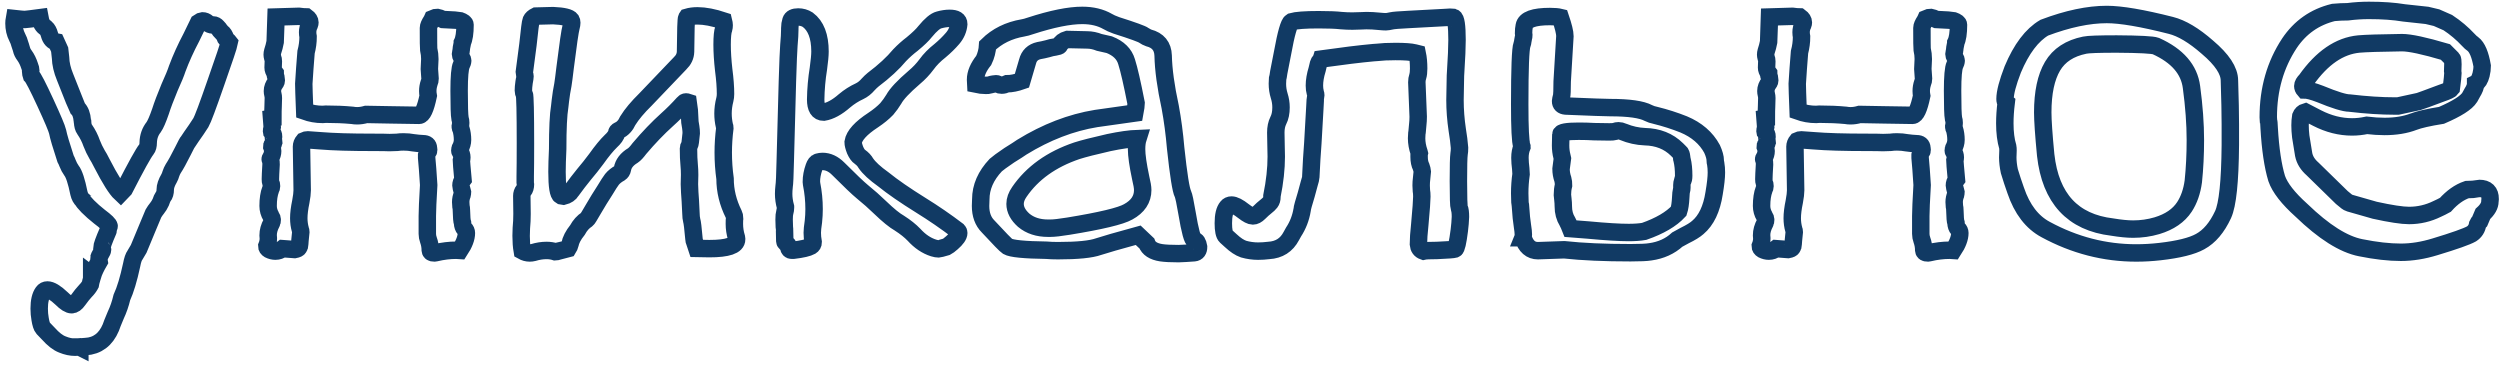 <?xml version="1.0" encoding="UTF-8"?> <svg xmlns="http://www.w3.org/2000/svg" width="430" height="63" viewBox="0 0 430 63" fill="none"> <mask id="path-1-outside-1_807_7" maskUnits="userSpaceOnUse" x="0.406" y="-0.211" width="430" height="63" fill="black"> <rect fill="white" x="0.406" y="-0.211" width="430" height="63"></rect> <path d="M13.734 59.719L13.656 59.68C13.422 59.706 13.175 59.719 12.914 59.719C12.211 59.719 11.482 59.562 10.727 59.25C9.971 58.964 9.164 58.339 8.305 57.375L7.406 56.438C7.198 56.203 7.029 55.682 6.898 54.875C6.794 54.302 6.742 53.703 6.742 53.078C6.742 51.802 6.964 50.865 7.406 50.266C7.589 50.005 7.836 49.875 8.148 49.875C8.747 49.875 9.555 50.357 10.57 51.32C11.3 52.05 11.885 52.414 12.328 52.414C12.693 52.414 13.057 52.154 13.422 51.633C13.891 50.982 14.307 50.461 14.672 50.07C15.037 49.706 15.323 49.328 15.531 48.938C15.583 48.625 15.662 48.3 15.766 47.961V47.297L15.922 47.414C16.13 46.737 16.508 45.93 17.055 44.992L17.016 44.758L17.055 44.367L17.016 44.328C17.016 44.25 17.12 44.029 17.328 43.664C17.537 43.325 17.641 43.091 17.641 42.961C17.641 42.909 17.628 42.87 17.602 42.844C17.576 42.818 17.549 42.753 17.523 42.648C17.523 42.31 17.875 41.333 18.578 39.719C18.682 39.458 18.734 39.302 18.734 39.25C18.734 39.198 18.721 39.172 18.695 39.172V39.016C18.747 38.99 18.773 38.95 18.773 38.898C18.773 38.638 18.213 38.091 17.094 37.258C16.365 36.685 15.7 36.099 15.102 35.5C14.529 34.901 14.242 34.55 14.242 34.445C13.93 34.185 13.708 33.781 13.578 33.234C13.162 31.177 12.732 29.875 12.289 29.328C12.029 28.963 11.807 28.547 11.625 28.078C11.521 27.792 11.404 27.531 11.273 27.297C10.518 25.005 10.062 23.456 9.906 22.648C9.776 22.076 9.073 20.409 7.797 17.648C6.521 14.888 5.727 13.352 5.414 13.039C5.31 12.7 5.258 12.492 5.258 12.414C5.284 12.336 5.297 12.245 5.297 12.141C5.297 11.932 5.232 11.672 5.102 11.359C4.867 10.63 4.568 10.018 4.203 9.523C3.943 9.185 3.773 8.833 3.695 8.469C3.669 8.339 3.63 8.208 3.578 8.078C3.526 7.922 3.474 7.766 3.422 7.609C3.318 7.193 3.161 6.789 2.953 6.398C2.589 5.695 2.406 4.901 2.406 4.016C2.406 3.755 2.432 3.482 2.484 3.195C3.422 3.299 4.021 3.352 4.281 3.352C4.646 3.326 5.505 3.221 6.859 3.039C7.016 3.924 7.354 4.51 7.875 4.797C8.161 5.057 8.37 5.435 8.5 5.93C8.708 6.685 9.099 7.115 9.672 7.219C9.984 7.87 10.18 8.299 10.258 8.508L10.414 9.914C10.44 10.956 10.7 12.075 11.195 13.273C12.55 16.711 13.266 18.495 13.344 18.625C13.812 19.068 14.086 19.784 14.164 20.773C14.164 20.878 14.177 20.943 14.203 20.969C14.229 21.542 14.346 21.971 14.555 22.258C15.075 23.013 15.479 23.807 15.766 24.641C16.026 25.318 16.338 25.969 16.703 26.594C16.912 26.906 17.185 27.401 17.523 28.078C18.93 30.812 20.01 32.531 20.766 33.234C21.052 32.948 21.247 32.74 21.352 32.609C23.409 28.599 24.685 26.294 25.18 25.695C25.388 25.435 25.492 25.044 25.492 24.523C25.518 23.508 25.831 22.622 26.43 21.867C26.742 21.424 27.133 20.526 27.602 19.172C27.94 18.104 28.461 16.724 29.164 15.031C29.815 13.599 30.258 12.518 30.492 11.789C31.143 10.044 31.951 8.26 32.914 6.438L34.164 3.859C34.372 3.703 34.594 3.612 34.828 3.586C35.141 3.586 35.427 3.703 35.688 3.938C35.974 4.172 36.273 4.289 36.586 4.289H36.703C36.938 4.289 37.159 4.406 37.367 4.641C37.575 4.849 37.745 5.057 37.875 5.266C38.031 5.448 38.135 5.565 38.188 5.617C38.396 5.721 38.604 6.047 38.812 6.594C38.917 6.75 39.021 6.88 39.125 6.984C39.255 7.089 39.359 7.193 39.438 7.297C39.333 7.844 38.565 10.148 37.133 14.211C35.727 18.273 34.867 20.565 34.555 21.086C34.06 21.867 33.513 22.674 32.914 23.508L32.367 24.328C32.289 24.354 31.99 24.901 31.469 25.969C30.766 27.375 30.206 28.391 29.789 29.016C29.633 29.276 29.503 29.562 29.398 29.875C29.32 30.162 29.216 30.422 29.086 30.656C28.643 31.412 28.422 32.062 28.422 32.609C28.422 33.13 28.305 33.534 28.07 33.82C27.94 34.003 27.797 34.328 27.641 34.797C27.458 35.188 27.25 35.526 27.016 35.812C26.781 36.099 26.573 36.398 26.391 36.711L25.297 39.328C25.01 40.057 24.724 40.747 24.438 41.398C24.177 42.023 23.982 42.492 23.852 42.805L23.227 43.859C22.992 44.172 22.797 44.745 22.641 45.578C22.12 48 21.56 49.862 20.961 51.164C20.701 52.258 20.349 53.273 19.906 54.211L19.359 55.539C18.63 57.831 17.328 59.159 15.453 59.523C15.115 59.575 14.555 59.628 13.773 59.68H13.734V59.719ZM74.672 43.508C74.255 43.508 74.034 43.365 74.008 43.078C74.008 42.453 73.904 41.854 73.695 41.281C73.565 40.917 73.5 40.565 73.5 40.227V37.141C73.5 36.255 73.578 34.484 73.734 31.828C73.604 29.745 73.487 28.182 73.383 27.141V26.594C73.409 26.463 73.474 26.333 73.578 26.203C73.682 26.073 73.734 25.956 73.734 25.852L73.695 25.461C73.669 24.966 73.37 24.719 72.797 24.719C72.224 24.693 71.664 24.641 71.117 24.562C70.57 24.458 69.997 24.406 69.398 24.406C69.008 24.406 68.63 24.432 68.266 24.484C67.901 24.51 67.484 24.523 67.016 24.523C66.521 24.497 65.583 24.484 64.203 24.484C60.297 24.484 57.263 24.393 55.102 24.211C53.878 24.107 53.161 24.055 52.953 24.055C52.693 24.055 52.458 24.107 52.25 24.211C51.99 24.523 51.859 24.862 51.859 25.227L51.977 32.727C51.977 33.195 51.898 33.846 51.742 34.68C51.508 35.8 51.391 36.75 51.391 37.531C51.391 38.208 51.482 38.872 51.664 39.523C51.716 39.628 51.742 39.745 51.742 39.875C51.612 41.099 51.547 41.828 51.547 42.062C51.547 42.271 51.495 42.44 51.391 42.57C51.339 42.727 51.104 42.844 50.688 42.922L48.617 42.766C48.253 43.052 47.836 43.195 47.367 43.195C47.003 43.195 46.638 43.104 46.273 42.922C46.013 42.766 45.883 42.57 45.883 42.336C46.065 41.893 46.156 41.45 46.156 41.008L46.117 40.461C46.117 39.784 46.312 39.081 46.703 38.352C46.781 38.221 46.82 38.039 46.82 37.805C46.82 37.596 46.755 37.401 46.625 37.219C46.286 36.646 46.117 36.047 46.117 35.422C46.117 34.276 46.26 33.325 46.547 32.57C46.651 32.388 46.703 32.206 46.703 32.023C46.703 31.789 46.664 31.607 46.586 31.477C46.534 31.32 46.508 31.099 46.508 30.812C46.508 30.422 46.547 29.576 46.625 28.273C46.625 27.935 46.599 27.688 46.547 27.531C46.495 27.479 46.469 27.427 46.469 27.375C46.469 27.297 46.495 27.232 46.547 27.18C46.781 26.789 46.898 26.385 46.898 25.969C46.898 25.734 46.846 25.487 46.742 25.227C46.742 25.044 46.768 24.94 46.82 24.914C46.977 24.784 47.068 24.654 47.094 24.523C47.094 24.367 47.081 24.237 47.055 24.133C47.029 24.029 47.016 23.898 47.016 23.742L47.055 23.469C47.055 23.182 46.95 22.922 46.742 22.688L46.703 22.453C46.703 22.375 46.716 22.297 46.742 22.219C46.768 22.115 46.794 21.997 46.82 21.867L46.703 20.344L46.938 20.305C46.938 19.393 46.95 18.716 46.977 18.273C47.003 17.805 47.016 17.336 47.016 16.867C47.016 16.659 46.99 16.451 46.938 16.242C46.885 16.034 46.859 15.838 46.859 15.656C46.859 15.162 47.042 14.68 47.406 14.211C47.484 14.107 47.523 13.977 47.523 13.82C47.523 13.638 47.51 13.495 47.484 13.391C47.38 13.104 47.328 12.831 47.328 12.57C47.094 12.258 46.977 11.945 46.977 11.633L47.016 10.539C47.016 10.305 46.977 10.096 46.898 9.914C46.846 9.706 46.82 9.536 46.82 9.406C46.82 9.224 46.846 9.042 46.898 8.859C47.081 8.312 47.224 7.766 47.328 7.219C47.406 5.448 47.458 4.016 47.484 2.922L51.43 2.805C51.664 2.831 51.885 2.857 52.094 2.883C52.328 2.909 52.536 2.922 52.719 2.922C53.109 3.208 53.305 3.521 53.305 3.859C53.305 3.99 53.279 4.12 53.227 4.25C53.018 4.667 52.914 5.096 52.914 5.539C52.914 5.799 52.94 6.06 52.992 6.32C52.992 7.206 52.875 8.091 52.641 8.977C52.484 10.878 52.354 12.688 52.25 14.406C52.25 14.927 52.302 16.503 52.406 19.133C53.422 19.497 54.45 19.68 55.492 19.68L56.039 19.641C57.68 19.641 59.19 19.706 60.57 19.836C60.857 19.888 61.143 19.914 61.43 19.914C61.925 19.914 62.445 19.836 62.992 19.68C63.435 19.68 64.828 19.706 67.172 19.758C69.542 19.81 71.182 19.836 72.094 19.836C72.667 19.836 73.188 18.716 73.656 16.477C73.604 16.19 73.578 15.917 73.578 15.656C73.578 15.188 73.656 14.719 73.812 14.25C73.917 14.016 73.969 13.781 73.969 13.547L73.852 11.867L73.93 10.148C73.93 9.602 73.865 9.042 73.734 8.469C73.708 8.286 73.695 7.062 73.695 4.797C73.695 4.51 73.865 4.107 74.203 3.586C74.307 3.43 74.385 3.286 74.438 3.156C74.646 3.052 74.919 3 75.258 3C75.44 3.026 75.753 3.143 76.195 3.352C77.94 3.43 78.904 3.495 79.086 3.547C79.685 3.755 79.984 3.99 79.984 4.25C79.984 5.682 79.828 6.711 79.516 7.336C79.516 7.466 79.49 7.635 79.438 7.844C79.385 8.052 79.346 8.326 79.32 8.664C79.32 8.768 79.294 8.885 79.242 9.016C79.216 9.12 79.203 9.211 79.203 9.289C79.203 9.471 79.268 9.68 79.398 9.914C79.529 10.122 79.594 10.318 79.594 10.5C79.594 10.604 79.516 10.825 79.359 11.164C79.099 11.711 78.969 13.195 78.969 15.617C78.969 18.247 79.021 19.836 79.125 20.383C79.203 20.617 79.242 20.865 79.242 21.125C79.242 21.333 79.216 21.555 79.164 21.789C79.164 21.945 79.203 22.062 79.281 22.141C79.463 22.766 79.555 23.404 79.555 24.055C79.555 24.549 79.412 25.057 79.125 25.578C79.099 25.656 79.086 25.76 79.086 25.891C79.086 25.969 79.099 26.021 79.125 26.047C79.333 26.385 79.438 26.724 79.438 27.062C79.438 27.245 79.412 27.427 79.359 27.609C79.359 27.818 79.451 28.912 79.633 30.891C79.398 31.203 79.281 31.542 79.281 31.906C79.281 32.036 79.372 32.44 79.555 33.117C79.555 33.247 79.542 33.352 79.516 33.43C79.333 33.872 79.242 34.315 79.242 34.758C79.242 34.992 79.255 35.227 79.281 35.461C79.333 35.669 79.359 35.891 79.359 36.125C79.385 37.349 79.451 38.091 79.555 38.352C79.581 38.794 79.698 39.133 79.906 39.367C80.115 39.575 80.219 39.81 80.219 40.07C80.219 40.93 79.841 41.932 79.086 43.078L78.461 43.039C77.341 43.039 76.169 43.182 74.945 43.469L74.672 43.508ZM91.117 43.508C90.674 43.508 90.245 43.391 89.828 43.156C89.698 42.401 89.633 41.542 89.633 40.578L89.672 39.25C89.75 38.443 89.789 37.622 89.789 36.789L89.75 33.703C89.75 33.339 89.854 33.026 90.062 32.766C90.271 32.505 90.375 32.154 90.375 31.711C90.375 31.633 90.362 31.555 90.336 31.477C90.336 31.372 90.336 31.008 90.336 30.383C90.362 29.159 90.375 27.245 90.375 24.641C90.375 19.276 90.31 16.451 90.18 16.164C90.076 16.034 90.023 15.838 90.023 15.578C90.023 15.188 90.062 14.719 90.141 14.172C90.245 13.625 90.297 13.273 90.297 13.117C90.297 12.987 90.271 12.883 90.219 12.805C90.193 12.7 90.18 12.583 90.18 12.453L90.805 7.688C91.065 5.161 91.247 3.768 91.352 3.508C91.482 3.221 91.755 2.974 92.172 2.766L95.141 2.688C96.912 2.766 97.94 3.013 98.227 3.43C98.305 3.56 98.344 3.716 98.344 3.898C98.344 4.107 98.305 4.354 98.227 4.641C98.044 5.292 97.706 7.596 97.211 11.555C97.029 13.091 96.898 14.094 96.82 14.562C96.638 15.474 96.495 16.372 96.391 17.258C96.365 17.622 96.326 17.974 96.273 18.312C96.039 19.693 95.922 22.128 95.922 25.617C95.844 27.258 95.805 28.573 95.805 29.562C95.805 32.062 96.026 33.43 96.469 33.664L96.938 33.742C97.562 33.586 98.005 33.286 98.266 32.844C99.021 31.802 99.75 30.852 100.453 29.992C101.182 29.133 101.885 28.247 102.562 27.336C103.526 25.982 104.359 24.966 105.062 24.289C105.635 23.768 105.974 23.287 106.078 22.844C106.078 22.688 106.182 22.557 106.391 22.453C107.068 22.167 107.602 21.594 107.992 20.734C108.669 19.641 109.685 18.43 111.039 17.102L116.977 10.891C117.576 10.318 117.888 9.654 117.914 8.898C117.94 5.227 118.005 3.286 118.109 3.078L118.188 2.961C118.708 2.805 119.307 2.727 119.984 2.727C121.234 2.727 122.719 3.013 124.438 3.586C124.516 3.898 124.555 4.146 124.555 4.328C124.555 4.562 124.529 4.771 124.477 4.953C124.294 5.396 124.203 6.307 124.203 7.688C124.203 8.964 124.294 10.409 124.477 12.023C124.685 13.612 124.789 14.992 124.789 16.164C124.789 16.503 124.75 16.828 124.672 17.141C124.464 17.948 124.359 18.742 124.359 19.523C124.359 20.227 124.438 20.93 124.594 21.633C124.646 21.711 124.672 21.841 124.672 22.023C124.49 23.456 124.398 24.862 124.398 26.242C124.398 27.753 124.503 29.25 124.711 30.734C124.711 32.818 125.206 34.849 126.195 36.828C126.299 37.036 126.352 37.271 126.352 37.531C126.326 37.661 126.312 37.987 126.312 38.508C126.312 39.289 126.43 40.07 126.664 40.852L126.703 41.164C126.703 42.232 125.141 42.766 122.016 42.766L119.867 42.727C119.711 42.232 119.581 41.854 119.477 41.594C119.424 41.542 119.385 41.359 119.359 41.047C119.203 39.25 119.073 38.195 118.969 37.883C118.891 37.544 118.852 37.206 118.852 36.867C118.826 36.06 118.786 35.279 118.734 34.523C118.656 33.586 118.604 32.635 118.578 31.672L118.617 30.07C118.617 29.497 118.591 28.938 118.539 28.391C118.461 27.635 118.422 26.685 118.422 25.539C118.422 25.357 118.474 25.188 118.578 25.031C118.682 24.849 118.786 24.146 118.891 22.922C118.891 22.583 118.865 22.245 118.812 21.906C118.682 21.307 118.617 20.695 118.617 20.07C118.617 19.445 118.539 18.625 118.383 17.609C118.227 17.557 118.096 17.531 117.992 17.531C117.836 17.531 117.693 17.609 117.562 17.766C116.651 18.781 115.714 19.719 114.75 20.578C113.161 22.01 111.573 23.664 109.984 25.539C109.542 26.138 109.164 26.542 108.852 26.75C107.81 27.375 107.211 28.156 107.055 29.094C107.003 29.38 106.859 29.602 106.625 29.758C106.052 30.07 105.596 30.435 105.258 30.852C104.997 31.19 104.594 31.815 104.047 32.727C103.37 33.768 102.706 34.849 102.055 35.969C101.43 37.062 101.065 37.648 100.961 37.727C100.31 38.143 99.763 38.755 99.32 39.562C98.591 40.474 98.162 41.307 98.031 42.062C98.005 42.219 97.888 42.466 97.68 42.805C97.523 42.857 96.977 42.987 96.039 43.195C95.805 43.273 95.635 43.312 95.531 43.312C95.062 43.156 94.555 43.078 94.008 43.078C93.279 43.078 92.523 43.195 91.742 43.43C91.534 43.482 91.326 43.508 91.117 43.508ZM136.469 43.039H136.156C135.87 43.039 135.701 42.87 135.648 42.531C135.596 42.193 135.44 41.958 135.18 41.828C135.049 41.698 134.984 41.594 134.984 41.516C134.984 40.734 134.971 40.083 134.945 39.562C134.919 39.484 134.893 38.885 134.867 37.766C134.867 37.193 134.906 36.776 134.984 36.516C135.062 36.229 135.102 35.969 135.102 35.734V35.578C134.893 34.797 134.789 34.055 134.789 33.352C134.789 32.935 134.815 32.505 134.867 32.062C134.945 31.62 135.01 30.188 135.062 27.766C135.349 16.099 135.557 9.445 135.688 7.805C135.792 6.659 135.844 5.747 135.844 5.07V4.836C135.844 4.393 135.909 3.964 136.039 3.547C136.169 3.13 136.586 2.922 137.289 2.922C137.888 2.922 138.435 3.078 138.93 3.391C140.336 4.432 141.039 6.255 141.039 8.859C141.039 9.484 140.948 10.461 140.766 11.789C140.479 13.56 140.323 15.331 140.297 17.102C140.297 18.56 140.753 19.289 141.664 19.289C142.784 19.107 143.982 18.456 145.258 17.336C146.065 16.659 146.924 16.112 147.836 15.695C148.383 15.435 148.878 15.044 149.32 14.523C149.607 14.211 149.893 13.938 150.18 13.703C152.081 12.271 153.604 10.865 154.75 9.484C155.427 8.781 156.143 8.143 156.898 7.57C157.94 6.711 158.682 5.995 159.125 5.422C160.089 4.25 160.883 3.586 161.508 3.43C162.159 3.247 162.771 3.156 163.344 3.156C164.385 3.156 164.906 3.482 164.906 4.133C164.828 5.044 164.477 5.865 163.852 6.594C163.227 7.323 162.51 8.026 161.703 8.703C160.74 9.458 159.958 10.253 159.359 11.086C158.76 11.893 158.057 12.635 157.25 13.312C155.401 14.901 154.229 16.151 153.734 17.062C153.37 17.662 152.966 18.221 152.523 18.742C151.898 19.393 151.117 20.031 150.18 20.656C148.07 22.037 146.924 23.299 146.742 24.445C146.742 24.784 146.859 25.253 147.094 25.852C147.354 26.424 147.628 26.802 147.914 26.984C148.357 27.297 148.695 27.662 148.93 28.078C149.477 28.885 150.479 29.81 151.938 30.852C153.552 32.154 155.701 33.638 158.383 35.305C160.57 36.659 162.693 38.117 164.75 39.68C164.854 39.784 164.906 39.914 164.906 40.07C164.906 40.513 164.516 41.073 163.734 41.75C163.318 42.115 163.005 42.349 162.797 42.453C161.99 42.688 161.547 42.805 161.469 42.805C161.208 42.805 160.909 42.753 160.57 42.648C159.346 42.258 158.227 41.503 157.211 40.383C156.56 39.706 155.727 39.042 154.711 38.391C153.878 37.922 152.771 37.023 151.391 35.695C150.427 34.758 149.398 33.846 148.305 32.961C147.576 32.362 146.195 31.047 144.164 29.016C143.331 28.182 142.432 27.766 141.469 27.766C141.234 27.766 140.974 27.805 140.688 27.883C140.427 27.935 140.206 28.221 140.023 28.742C139.711 29.628 139.555 30.461 139.555 31.242L139.594 31.633C139.88 33.065 140.023 34.51 140.023 35.969C140.023 36.672 139.984 37.388 139.906 38.117C139.776 38.977 139.711 39.615 139.711 40.031C139.711 40.552 139.763 41.099 139.867 41.672C139.867 41.958 139.737 42.18 139.477 42.336C138.982 42.622 137.979 42.857 136.469 43.039ZM180.648 39.25C181.299 39.25 182.341 39.133 183.773 38.898C189.346 37.987 192.771 37.167 194.047 36.438C195.714 35.526 196.547 34.276 196.547 32.688C196.547 32.245 196.43 31.542 196.195 30.578C195.727 28.365 195.492 26.724 195.492 25.656C195.492 24.927 195.57 24.315 195.727 23.82C194.372 23.872 192.706 24.107 190.727 24.523C188.201 25.096 186.365 25.565 185.219 25.93C180.844 27.414 177.549 29.771 175.336 33C174.841 33.703 174.594 34.393 174.594 35.07C174.594 36.06 175.089 36.997 176.078 37.883C177.172 38.794 178.565 39.25 180.258 39.25H180.648ZM202.719 43.625C201.417 43.625 200.414 43.573 199.711 43.469C198.383 43.26 197.562 42.727 197.25 41.867L195.766 40.461C192.25 41.425 189.984 42.075 188.969 42.414C187.667 42.883 185.336 43.117 181.977 43.117C181.195 43.117 180.531 43.091 179.984 43.039C176.182 42.987 173.956 42.766 173.305 42.375C173.018 42.193 171.898 41.047 169.945 38.938C169.086 38.078 168.656 36.906 168.656 35.422L168.695 34.289C168.695 32.18 169.555 30.213 171.273 28.391C171.586 28.104 172.354 27.544 173.578 26.711C174.672 26.034 175.401 25.565 175.766 25.305C179.958 22.727 184.216 21.086 188.539 20.383L195.18 19.445C195.336 18.612 195.414 18.052 195.414 17.766C194.737 14.302 194.19 11.919 193.773 10.617C193.383 9.289 192.393 8.312 190.805 7.688L189.086 7.297C188.357 7.01 187.654 6.867 186.977 6.867L183.578 6.789C182.927 6.971 182.471 7.323 182.211 7.844C182.185 7.922 181.951 8 181.508 8.078C181.091 8.13 180.635 8.234 180.141 8.391C179.646 8.521 179.164 8.625 178.695 8.703C177.654 8.938 177.003 9.562 176.742 10.578L175.766 13.898C174.802 14.237 173.956 14.406 173.227 14.406C172.888 14.562 172.576 14.641 172.289 14.641C172.055 14.641 171.833 14.588 171.625 14.484C171.573 14.432 171.469 14.406 171.312 14.406C171.208 14.406 171.091 14.419 170.961 14.445C170.831 14.471 170.688 14.497 170.531 14.523C170.401 14.55 170.297 14.588 170.219 14.641C170.141 14.667 169.906 14.68 169.516 14.68C168.995 14.68 168.435 14.615 167.836 14.484L167.797 13.703C167.797 12.662 168.266 11.555 169.203 10.383C169.594 9.576 169.815 8.716 169.867 7.805C171.482 6.216 173.513 5.214 175.961 4.797C176.299 4.745 176.729 4.628 177.25 4.445C180.948 3.247 183.917 2.648 186.156 2.648C187.849 2.648 189.307 3 190.531 3.703C190.87 3.911 191.365 4.133 192.016 4.367C194.88 5.279 196.456 5.852 196.742 6.086C197.055 6.294 197.328 6.438 197.562 6.516C199.177 6.932 200.01 7.948 200.062 9.562C200.115 11.984 200.518 14.927 201.273 18.391C201.69 20.656 202.003 23.013 202.211 25.461C202.706 30.07 203.122 32.7 203.461 33.352C203.617 33.69 203.852 34.784 204.164 36.633C204.685 39.758 205.115 41.333 205.453 41.359C205.792 41.359 206.026 41.724 206.156 42.453C206.156 43.078 205.909 43.417 205.414 43.469C204.398 43.547 203.5 43.599 202.719 43.625ZM244.828 43.195C244.307 43.013 244.021 42.622 243.969 42.023C243.969 41.19 244.047 40.057 244.203 38.625C244.438 36.047 244.555 34.445 244.555 33.82C244.555 33.404 244.529 33.052 244.477 32.766C244.451 32.479 244.438 32.193 244.438 31.906C244.438 31.49 244.464 31.086 244.516 30.695C244.568 30.305 244.607 29.914 244.633 29.523C244.607 29.263 244.542 28.99 244.438 28.703C244.203 28.234 244.086 27.662 244.086 26.984V26.516L244.125 26.359L244.086 26.203C243.799 25.37 243.656 24.562 243.656 23.781C243.656 23.495 243.669 23.221 243.695 22.961L243.734 22.727C243.76 22.31 243.799 21.88 243.852 21.438C243.904 20.995 243.93 20.539 243.93 20.07L243.695 14.133C243.695 13.794 243.747 13.469 243.852 13.156C243.956 12.818 244.008 12.362 244.008 11.789C244.008 10.825 243.93 9.966 243.773 9.211L243.305 9.094C242.68 8.938 241.586 8.859 240.023 8.859C238.747 8.859 237.667 8.911 236.781 9.016L236.234 9.055C233.943 9.263 230.948 9.628 227.25 10.148C227.224 10.227 227.159 10.331 227.055 10.461C226.951 10.565 226.859 10.734 226.781 10.969L226.547 11.945C226.234 12.961 226.078 13.885 226.078 14.719C226.078 15.162 226.13 15.578 226.234 15.969C226.286 16.099 226.312 16.242 226.312 16.398C226.312 16.503 226.299 16.607 226.273 16.711C226.247 16.789 226.208 17.388 226.156 18.508C226.052 20.565 225.935 22.609 225.805 24.641C225.674 26.281 225.557 28.234 225.453 30.5C225.453 30.63 225.362 30.995 225.18 31.594C225.023 32.167 224.854 32.792 224.672 33.469C224.49 34.12 224.32 34.693 224.164 35.188C224.034 35.656 223.969 35.956 223.969 36.086C223.734 37.492 223.24 38.768 222.484 39.914L222.094 40.617C221.286 42.154 219.997 42.974 218.227 43.078C217.602 43.156 216.99 43.195 216.391 43.195C215.557 43.195 214.724 43.078 213.891 42.844C213.214 42.609 212.484 42.128 211.703 41.398C211.469 41.19 211.195 40.943 210.883 40.656C210.57 40.37 210.414 39.615 210.414 38.391C210.414 37.062 210.635 36.138 211.078 35.617C211.26 35.383 211.508 35.266 211.82 35.266C212.315 35.266 213.005 35.617 213.891 36.32C214.594 36.867 215.128 37.141 215.492 37.141C215.831 37.141 216.182 36.958 216.547 36.594C216.99 36.151 217.38 35.8 217.719 35.539C218.057 35.279 218.318 35.031 218.5 34.797C218.682 34.562 218.773 34.25 218.773 33.859V33.703C219.268 31.255 219.516 29.003 219.516 26.945L219.477 24.953C219.451 24.458 219.438 23.742 219.438 22.805C219.438 21.997 219.581 21.307 219.867 20.734C220.18 20.135 220.336 19.38 220.336 18.469C220.336 17.792 220.232 17.128 220.023 16.477C219.815 15.8 219.711 15.109 219.711 14.406L219.75 13.547C219.802 13.391 219.867 13.026 219.945 12.453L220.609 9.055C221.208 5.747 221.716 3.977 222.133 3.742C222.914 3.508 224.477 3.391 226.82 3.391C228.513 3.391 229.815 3.443 230.727 3.547C231.352 3.599 231.977 3.625 232.602 3.625L233.969 3.586C234.307 3.56 234.659 3.547 235.023 3.547C235.727 3.547 236.443 3.586 237.172 3.664C237.693 3.716 238.096 3.742 238.383 3.742C238.565 3.742 238.891 3.69 239.359 3.586C239.698 3.508 240.661 3.43 242.25 3.352C243.865 3.273 246.039 3.156 248.773 3L249.398 2.961L250.023 3C250.414 3.13 250.609 4.419 250.609 6.867C250.609 8.091 250.531 9.914 250.375 12.336L250.336 13C250.336 13.677 250.323 14.367 250.297 15.07C250.271 15.747 250.258 16.463 250.258 17.219C250.258 18.885 250.388 20.591 250.648 22.336C250.831 23.43 250.961 24.458 251.039 25.422C251.039 25.838 251.013 26.19 250.961 26.477C250.883 27.023 250.844 28.586 250.844 31.164C250.844 33.925 250.896 35.461 251 35.773C251.13 36.06 251.195 36.568 251.195 37.297C251.169 38.026 251.104 38.807 251 39.641C250.74 41.698 250.492 42.766 250.258 42.844C250.023 42.922 248.995 43 247.172 43.078C245.922 43.078 245.141 43.117 244.828 43.195ZM280.453 43.469C276 43.469 272.198 43.3 269.047 42.961C266.495 43.065 264.984 43.117 264.516 43.117C263.292 43.117 262.445 42.375 261.977 40.891H261.938C261.99 40.76 262.016 40.578 262.016 40.344C262.016 40.005 261.964 39.51 261.859 38.859C261.729 38.104 261.612 36.932 261.508 35.344C261.482 35.266 261.469 35.188 261.469 35.109C261.469 35.005 261.456 34.875 261.43 34.719L261.391 33.234C261.391 32.141 261.469 31.047 261.625 29.953C261.599 29.302 261.547 28.664 261.469 28.039L261.43 27.141C261.43 26.438 261.547 25.799 261.781 25.227C261.781 25.148 261.768 25.083 261.742 25.031C261.508 24.406 261.391 22.037 261.391 17.922C261.391 11.776 261.521 8.365 261.781 7.688C261.859 7.479 261.911 7.245 261.938 6.984C261.964 6.828 261.99 6.685 262.016 6.555C262.068 6.398 262.094 6.229 262.094 6.047L262.055 5.695C262.055 5.227 262.094 4.81 262.172 4.445C262.354 3.378 263.826 2.844 266.586 2.844C267.367 2.844 267.966 2.896 268.383 3C268.904 4.536 269.164 5.604 269.164 6.203L268.695 14.016C268.695 15.474 268.656 16.346 268.578 16.633C268.5 16.893 268.448 17.154 268.422 17.414C268.422 17.909 268.708 18.182 269.281 18.234C273.63 18.417 276.195 18.508 276.977 18.508C280.18 18.508 282.367 18.82 283.539 19.445C283.904 19.628 284.294 19.758 284.711 19.836C286.404 20.253 288.031 20.773 289.594 21.398C291.833 22.336 293.461 23.742 294.477 25.617C294.841 26.424 295.023 27.088 295.023 27.609C295.023 27.792 295.049 27.974 295.102 28.156C295.18 28.599 295.219 29.107 295.219 29.68C295.219 30.513 295.089 31.698 294.828 33.234C294.411 35.943 293.474 37.909 292.016 39.133C291.547 39.55 290.805 40.005 289.789 40.5C289.424 40.682 288.995 40.917 288.5 41.203C287.25 42.349 285.701 43.052 283.852 43.312C283.227 43.417 282.094 43.469 280.453 43.469ZM280.141 39.992C281.182 39.992 282.068 39.927 282.797 39.797C285.479 38.859 287.458 37.7 288.734 36.32C288.917 35.773 289.034 34.992 289.086 33.977C289.112 33.378 289.151 32.987 289.203 32.805C289.255 32.622 289.281 32.453 289.281 32.297V31.828C289.281 31.62 289.32 31.385 289.398 31.125C289.529 30.995 289.594 30.695 289.594 30.227C289.594 29.159 289.503 28.247 289.32 27.492C289.268 27.388 289.242 27.232 289.242 27.023C289.19 26.581 289.099 26.32 288.969 26.242C288.865 26.138 288.682 25.956 288.422 25.695C286.99 24.289 285.154 23.56 282.914 23.508C281.638 23.456 280.401 23.182 279.203 22.688C278.917 22.557 278.643 22.492 278.383 22.492C278.174 22.492 277.966 22.531 277.758 22.609C277.576 22.662 277.263 22.688 276.82 22.688C276.013 22.688 275.154 22.674 274.242 22.648C273.331 22.596 272.432 22.57 271.547 22.57C269.49 22.57 268.461 22.753 268.461 23.117C268.461 23.898 268.448 24.537 268.422 25.031C268.422 25.682 268.5 26.307 268.656 26.906L268.734 27.258L268.5 29.055C268.5 29.654 268.604 30.253 268.812 30.852C268.891 31.138 268.93 31.477 268.93 31.867C268.799 32.388 268.734 32.935 268.734 33.508L268.812 34.25C268.865 34.693 268.891 35.109 268.891 35.5C268.891 36.49 269.125 37.362 269.594 38.117C269.776 38.456 269.958 38.859 270.141 39.328L273.148 39.562C276.221 39.849 278.552 39.992 280.141 39.992ZM331.547 43.508C331.13 43.508 330.909 43.365 330.883 43.078C330.883 42.453 330.779 41.854 330.57 41.281C330.44 40.917 330.375 40.565 330.375 40.227V37.141C330.375 36.255 330.453 34.484 330.609 31.828C330.479 29.745 330.362 28.182 330.258 27.141V26.594C330.284 26.463 330.349 26.333 330.453 26.203C330.557 26.073 330.609 25.956 330.609 25.852L330.57 25.461C330.544 24.966 330.245 24.719 329.672 24.719C329.099 24.693 328.539 24.641 327.992 24.562C327.445 24.458 326.872 24.406 326.273 24.406C325.883 24.406 325.505 24.432 325.141 24.484C324.776 24.51 324.359 24.523 323.891 24.523C323.396 24.497 322.458 24.484 321.078 24.484C317.172 24.484 314.138 24.393 311.977 24.211C310.753 24.107 310.036 24.055 309.828 24.055C309.568 24.055 309.333 24.107 309.125 24.211C308.865 24.523 308.734 24.862 308.734 25.227L308.852 32.727C308.852 33.195 308.773 33.846 308.617 34.68C308.383 35.8 308.266 36.75 308.266 37.531C308.266 38.208 308.357 38.872 308.539 39.523C308.591 39.628 308.617 39.745 308.617 39.875C308.487 41.099 308.422 41.828 308.422 42.062C308.422 42.271 308.37 42.44 308.266 42.57C308.214 42.727 307.979 42.844 307.562 42.922L305.492 42.766C305.128 43.052 304.711 43.195 304.242 43.195C303.878 43.195 303.513 43.104 303.148 42.922C302.888 42.766 302.758 42.57 302.758 42.336C302.94 41.893 303.031 41.45 303.031 41.008L302.992 40.461C302.992 39.784 303.188 39.081 303.578 38.352C303.656 38.221 303.695 38.039 303.695 37.805C303.695 37.596 303.63 37.401 303.5 37.219C303.161 36.646 302.992 36.047 302.992 35.422C302.992 34.276 303.135 33.325 303.422 32.57C303.526 32.388 303.578 32.206 303.578 32.023C303.578 31.789 303.539 31.607 303.461 31.477C303.409 31.32 303.383 31.099 303.383 30.812C303.383 30.422 303.422 29.576 303.5 28.273C303.5 27.935 303.474 27.688 303.422 27.531C303.37 27.479 303.344 27.427 303.344 27.375C303.344 27.297 303.37 27.232 303.422 27.18C303.656 26.789 303.773 26.385 303.773 25.969C303.773 25.734 303.721 25.487 303.617 25.227C303.617 25.044 303.643 24.94 303.695 24.914C303.852 24.784 303.943 24.654 303.969 24.523C303.969 24.367 303.956 24.237 303.93 24.133C303.904 24.029 303.891 23.898 303.891 23.742L303.93 23.469C303.93 23.182 303.826 22.922 303.617 22.688L303.578 22.453C303.578 22.375 303.591 22.297 303.617 22.219C303.643 22.115 303.669 21.997 303.695 21.867L303.578 20.344L303.812 20.305C303.812 19.393 303.826 18.716 303.852 18.273C303.878 17.805 303.891 17.336 303.891 16.867C303.891 16.659 303.865 16.451 303.812 16.242C303.76 16.034 303.734 15.838 303.734 15.656C303.734 15.162 303.917 14.68 304.281 14.211C304.359 14.107 304.398 13.977 304.398 13.82C304.398 13.638 304.385 13.495 304.359 13.391C304.255 13.104 304.203 12.831 304.203 12.57C303.969 12.258 303.852 11.945 303.852 11.633L303.891 10.539C303.891 10.305 303.852 10.096 303.773 9.914C303.721 9.706 303.695 9.536 303.695 9.406C303.695 9.224 303.721 9.042 303.773 8.859C303.956 8.312 304.099 7.766 304.203 7.219C304.281 5.448 304.333 4.016 304.359 2.922L308.305 2.805C308.539 2.831 308.76 2.857 308.969 2.883C309.203 2.909 309.411 2.922 309.594 2.922C309.984 3.208 310.18 3.521 310.18 3.859C310.18 3.99 310.154 4.12 310.102 4.25C309.893 4.667 309.789 5.096 309.789 5.539C309.789 5.799 309.815 6.06 309.867 6.32C309.867 7.206 309.75 8.091 309.516 8.977C309.359 10.878 309.229 12.688 309.125 14.406C309.125 14.927 309.177 16.503 309.281 19.133C310.297 19.497 311.326 19.68 312.367 19.68L312.914 19.641C314.555 19.641 316.065 19.706 317.445 19.836C317.732 19.888 318.018 19.914 318.305 19.914C318.799 19.914 319.32 19.836 319.867 19.68C320.31 19.68 321.703 19.706 324.047 19.758C326.417 19.81 328.057 19.836 328.969 19.836C329.542 19.836 330.062 18.716 330.531 16.477C330.479 16.19 330.453 15.917 330.453 15.656C330.453 15.188 330.531 14.719 330.688 14.25C330.792 14.016 330.844 13.781 330.844 13.547L330.727 11.867L330.805 10.148C330.805 9.602 330.74 9.042 330.609 8.469C330.583 8.286 330.57 7.062 330.57 4.797C330.57 4.51 330.74 4.107 331.078 3.586C331.182 3.43 331.26 3.286 331.312 3.156C331.521 3.052 331.794 3 332.133 3C332.315 3.026 332.628 3.143 333.07 3.352C334.815 3.43 335.779 3.495 335.961 3.547C336.56 3.755 336.859 3.99 336.859 4.25C336.859 5.682 336.703 6.711 336.391 7.336C336.391 7.466 336.365 7.635 336.312 7.844C336.26 8.052 336.221 8.326 336.195 8.664C336.195 8.768 336.169 8.885 336.117 9.016C336.091 9.12 336.078 9.211 336.078 9.289C336.078 9.471 336.143 9.68 336.273 9.914C336.404 10.122 336.469 10.318 336.469 10.5C336.469 10.604 336.391 10.825 336.234 11.164C335.974 11.711 335.844 13.195 335.844 15.617C335.844 18.247 335.896 19.836 336 20.383C336.078 20.617 336.117 20.865 336.117 21.125C336.117 21.333 336.091 21.555 336.039 21.789C336.039 21.945 336.078 22.062 336.156 22.141C336.339 22.766 336.43 23.404 336.43 24.055C336.43 24.549 336.286 25.057 336 25.578C335.974 25.656 335.961 25.76 335.961 25.891C335.961 25.969 335.974 26.021 336 26.047C336.208 26.385 336.312 26.724 336.312 27.062C336.312 27.245 336.286 27.427 336.234 27.609C336.234 27.818 336.326 28.912 336.508 30.891C336.273 31.203 336.156 31.542 336.156 31.906C336.156 32.036 336.247 32.44 336.43 33.117C336.43 33.247 336.417 33.352 336.391 33.43C336.208 33.872 336.117 34.315 336.117 34.758C336.117 34.992 336.13 35.227 336.156 35.461C336.208 35.669 336.234 35.891 336.234 36.125C336.26 37.349 336.326 38.091 336.43 38.352C336.456 38.794 336.573 39.133 336.781 39.367C336.99 39.575 337.094 39.81 337.094 40.07C337.094 40.93 336.716 41.932 335.961 43.078L335.336 43.039C334.216 43.039 333.044 43.182 331.82 43.469L331.547 43.508ZM366.898 39.406C368.305 39.406 369.672 39.211 371 38.82C373.161 38.169 374.737 37.089 375.727 35.578C376.508 34.38 377.016 32.922 377.25 31.203C377.484 28.963 377.602 26.594 377.602 24.094C377.602 21.307 377.38 18.273 376.938 14.992C376.547 11.945 374.503 9.589 370.805 7.922C370.258 7.714 368.005 7.596 364.047 7.57C361 7.57 359.177 7.635 358.578 7.766C356 8.286 354.151 9.497 353.031 11.398C351.911 13.3 351.352 15.943 351.352 19.328C351.352 20.708 351.521 23.156 351.859 26.672C352.693 34.12 356.508 38.247 363.305 39.055C364.737 39.289 365.935 39.406 366.898 39.406ZM367.445 43.508C362.003 43.508 356.807 42.167 351.859 39.484C349.516 38.234 347.797 35.995 346.703 32.766C346.312 31.672 345.948 30.565 345.609 29.445C345.427 28.586 345.336 27.792 345.336 27.062L345.375 25.891C345.375 25.604 345.362 25.396 345.336 25.266C344.997 24.146 344.828 22.792 344.828 21.203C344.828 20.109 344.906 18.924 345.062 17.648C344.932 17.544 344.867 17.336 344.867 17.023C344.867 15.93 345.31 14.237 346.195 11.945C347.68 8.404 349.49 6.008 351.625 4.758C355.635 3.247 359.216 2.492 362.367 2.492C364.789 2.492 368.461 3.117 373.383 4.367C375.258 4.836 377.354 6.086 379.672 8.117C382.198 10.253 383.461 12.167 383.461 13.859L383.578 18.156C383.578 19.406 383.591 20.487 383.617 21.398V24.953C383.565 31.229 383.148 35.214 382.367 36.906C381.326 39.146 380.01 40.695 378.422 41.555C377.016 42.336 374.711 42.909 371.508 43.273C370.128 43.43 368.773 43.508 367.445 43.508ZM412.445 18.234L416.039 17.453C416.247 17.401 417.562 16.919 419.984 16.008C420.922 15.695 421.469 15.435 421.625 15.227C421.807 13.82 421.898 12.935 421.898 12.57C421.898 12.466 421.885 12.375 421.859 12.297L421.898 11.047C421.898 10.5 421.859 10.188 421.781 10.109L420.609 8.938C416.99 7.87 414.503 7.336 413.148 7.336C409.346 7.388 406.872 7.466 405.727 7.57C402.393 7.883 399.372 9.953 396.664 13.781C396.273 14.172 396.078 14.51 396.078 14.797C396.078 15.031 396.169 15.253 396.352 15.461C396.924 15.461 397.823 15.695 399.047 16.164C401.573 17.206 403.266 17.727 404.125 17.727C406.99 18.065 409.594 18.234 411.938 18.234H412.445ZM412.953 43.391C410.922 43.391 408.617 43.13 406.039 42.609C403.096 42.036 399.698 39.888 395.844 36.164C393.552 34.107 392.133 32.284 391.586 30.695C390.935 28.534 390.505 25.643 390.297 22.023C390.271 21.268 390.232 20.865 390.18 20.812L390.141 20.148C390.141 15.357 391.352 11.125 393.773 7.453C395.622 4.693 398.148 2.922 401.352 2.141C402.211 2.062 403.031 2.023 403.812 2.023C405.036 1.867 406.247 1.789 407.445 1.789C409.763 1.789 411.781 1.932 413.5 2.219C414.802 2.375 416.117 2.518 417.445 2.648L419.086 3.039L421.039 3.898C422.341 4.758 423.513 5.747 424.555 6.867C424.841 7.18 425.102 7.414 425.336 7.57C426.065 8.117 426.599 9.38 426.938 11.359C426.938 11.802 426.872 12.297 426.742 12.844C426.534 13.651 426.221 14.159 425.805 14.367V14.445C425.805 14.836 425.609 15.344 425.219 15.969L424.789 16.75C424.216 17.662 422.602 18.69 419.945 19.836C417.68 20.201 416.078 20.565 415.141 20.93C413.708 21.477 412.042 21.75 410.141 21.75C409.177 21.75 408.161 21.685 407.094 21.555C406.234 21.737 405.388 21.828 404.555 21.828C402.523 21.828 400.518 21.32 398.539 20.305L396.508 19.25C396.143 19.354 395.883 19.602 395.727 19.992C395.648 20.487 395.609 21.008 395.609 21.555C395.609 22.154 395.648 22.792 395.727 23.469L396.234 26.594C396.417 27.505 396.924 28.326 397.758 29.055L402.797 33.977C403.448 34.55 403.878 34.862 404.086 34.914L408.461 36.164C411.195 36.763 413.161 37.062 414.359 37.062C416.052 37.062 417.667 36.685 419.203 35.93C419.672 35.721 420.141 35.487 420.609 35.227C421.781 33.925 423.018 33.052 424.32 32.609L425.336 32.57C425.987 32.466 426.365 32.414 426.469 32.414C427.693 32.414 428.305 33.013 428.305 34.211L428.266 34.641C428.266 35.344 427.862 36.06 427.055 36.789L426.508 38.078C426.326 38.26 426.208 38.417 426.156 38.547C426.052 39.276 425.701 39.836 425.102 40.227C424.268 40.695 422.172 41.438 418.812 42.453C416.781 43.078 414.828 43.391 412.953 43.391Z"></path> </mask> <path d="M13.734 59.719L13.656 59.68C13.422 59.706 13.175 59.719 12.914 59.719C12.211 59.719 11.482 59.562 10.727 59.25C9.971 58.964 9.164 58.339 8.305 57.375L7.406 56.438C7.198 56.203 7.029 55.682 6.898 54.875C6.794 54.302 6.742 53.703 6.742 53.078C6.742 51.802 6.964 50.865 7.406 50.266C7.589 50.005 7.836 49.875 8.148 49.875C8.747 49.875 9.555 50.357 10.57 51.32C11.3 52.05 11.885 52.414 12.328 52.414C12.693 52.414 13.057 52.154 13.422 51.633C13.891 50.982 14.307 50.461 14.672 50.07C15.037 49.706 15.323 49.328 15.531 48.938C15.583 48.625 15.662 48.3 15.766 47.961V47.297L15.922 47.414C16.13 46.737 16.508 45.93 17.055 44.992L17.016 44.758L17.055 44.367L17.016 44.328C17.016 44.25 17.12 44.029 17.328 43.664C17.537 43.325 17.641 43.091 17.641 42.961C17.641 42.909 17.628 42.87 17.602 42.844C17.576 42.818 17.549 42.753 17.523 42.648C17.523 42.31 17.875 41.333 18.578 39.719C18.682 39.458 18.734 39.302 18.734 39.25C18.734 39.198 18.721 39.172 18.695 39.172V39.016C18.747 38.99 18.773 38.95 18.773 38.898C18.773 38.638 18.213 38.091 17.094 37.258C16.365 36.685 15.7 36.099 15.102 35.5C14.529 34.901 14.242 34.55 14.242 34.445C13.93 34.185 13.708 33.781 13.578 33.234C13.162 31.177 12.732 29.875 12.289 29.328C12.029 28.963 11.807 28.547 11.625 28.078C11.521 27.792 11.404 27.531 11.273 27.297C10.518 25.005 10.062 23.456 9.906 22.648C9.776 22.076 9.073 20.409 7.797 17.648C6.521 14.888 5.727 13.352 5.414 13.039C5.31 12.7 5.258 12.492 5.258 12.414C5.284 12.336 5.297 12.245 5.297 12.141C5.297 11.932 5.232 11.672 5.102 11.359C4.867 10.63 4.568 10.018 4.203 9.523C3.943 9.185 3.773 8.833 3.695 8.469C3.669 8.339 3.63 8.208 3.578 8.078C3.526 7.922 3.474 7.766 3.422 7.609C3.318 7.193 3.161 6.789 2.953 6.398C2.589 5.695 2.406 4.901 2.406 4.016C2.406 3.755 2.432 3.482 2.484 3.195C3.422 3.299 4.021 3.352 4.281 3.352C4.646 3.326 5.505 3.221 6.859 3.039C7.016 3.924 7.354 4.51 7.875 4.797C8.161 5.057 8.37 5.435 8.5 5.93C8.708 6.685 9.099 7.115 9.672 7.219C9.984 7.87 10.18 8.299 10.258 8.508L10.414 9.914C10.44 10.956 10.7 12.075 11.195 13.273C12.55 16.711 13.266 18.495 13.344 18.625C13.812 19.068 14.086 19.784 14.164 20.773C14.164 20.878 14.177 20.943 14.203 20.969C14.229 21.542 14.346 21.971 14.555 22.258C15.075 23.013 15.479 23.807 15.766 24.641C16.026 25.318 16.338 25.969 16.703 26.594C16.912 26.906 17.185 27.401 17.523 28.078C18.93 30.812 20.01 32.531 20.766 33.234C21.052 32.948 21.247 32.74 21.352 32.609C23.409 28.599 24.685 26.294 25.18 25.695C25.388 25.435 25.492 25.044 25.492 24.523C25.518 23.508 25.831 22.622 26.43 21.867C26.742 21.424 27.133 20.526 27.602 19.172C27.94 18.104 28.461 16.724 29.164 15.031C29.815 13.599 30.258 12.518 30.492 11.789C31.143 10.044 31.951 8.26 32.914 6.438L34.164 3.859C34.372 3.703 34.594 3.612 34.828 3.586C35.141 3.586 35.427 3.703 35.688 3.938C35.974 4.172 36.273 4.289 36.586 4.289H36.703C36.938 4.289 37.159 4.406 37.367 4.641C37.575 4.849 37.745 5.057 37.875 5.266C38.031 5.448 38.135 5.565 38.188 5.617C38.396 5.721 38.604 6.047 38.812 6.594C38.917 6.75 39.021 6.88 39.125 6.984C39.255 7.089 39.359 7.193 39.438 7.297C39.333 7.844 38.565 10.148 37.133 14.211C35.727 18.273 34.867 20.565 34.555 21.086C34.06 21.867 33.513 22.674 32.914 23.508L32.367 24.328C32.289 24.354 31.99 24.901 31.469 25.969C30.766 27.375 30.206 28.391 29.789 29.016C29.633 29.276 29.503 29.562 29.398 29.875C29.32 30.162 29.216 30.422 29.086 30.656C28.643 31.412 28.422 32.062 28.422 32.609C28.422 33.13 28.305 33.534 28.07 33.82C27.94 34.003 27.797 34.328 27.641 34.797C27.458 35.188 27.25 35.526 27.016 35.812C26.781 36.099 26.573 36.398 26.391 36.711L25.297 39.328C25.01 40.057 24.724 40.747 24.438 41.398C24.177 42.023 23.982 42.492 23.852 42.805L23.227 43.859C22.992 44.172 22.797 44.745 22.641 45.578C22.12 48 21.56 49.862 20.961 51.164C20.701 52.258 20.349 53.273 19.906 54.211L19.359 55.539C18.63 57.831 17.328 59.159 15.453 59.523C15.115 59.575 14.555 59.628 13.773 59.68H13.734V59.719ZM74.672 43.508C74.255 43.508 74.034 43.365 74.008 43.078C74.008 42.453 73.904 41.854 73.695 41.281C73.565 40.917 73.5 40.565 73.5 40.227V37.141C73.5 36.255 73.578 34.484 73.734 31.828C73.604 29.745 73.487 28.182 73.383 27.141V26.594C73.409 26.463 73.474 26.333 73.578 26.203C73.682 26.073 73.734 25.956 73.734 25.852L73.695 25.461C73.669 24.966 73.37 24.719 72.797 24.719C72.224 24.693 71.664 24.641 71.117 24.562C70.57 24.458 69.997 24.406 69.398 24.406C69.008 24.406 68.63 24.432 68.266 24.484C67.901 24.51 67.484 24.523 67.016 24.523C66.521 24.497 65.583 24.484 64.203 24.484C60.297 24.484 57.263 24.393 55.102 24.211C53.878 24.107 53.161 24.055 52.953 24.055C52.693 24.055 52.458 24.107 52.25 24.211C51.99 24.523 51.859 24.862 51.859 25.227L51.977 32.727C51.977 33.195 51.898 33.846 51.742 34.68C51.508 35.8 51.391 36.75 51.391 37.531C51.391 38.208 51.482 38.872 51.664 39.523C51.716 39.628 51.742 39.745 51.742 39.875C51.612 41.099 51.547 41.828 51.547 42.062C51.547 42.271 51.495 42.44 51.391 42.57C51.339 42.727 51.104 42.844 50.688 42.922L48.617 42.766C48.253 43.052 47.836 43.195 47.367 43.195C47.003 43.195 46.638 43.104 46.273 42.922C46.013 42.766 45.883 42.57 45.883 42.336C46.065 41.893 46.156 41.45 46.156 41.008L46.117 40.461C46.117 39.784 46.312 39.081 46.703 38.352C46.781 38.221 46.82 38.039 46.82 37.805C46.82 37.596 46.755 37.401 46.625 37.219C46.286 36.646 46.117 36.047 46.117 35.422C46.117 34.276 46.26 33.325 46.547 32.57C46.651 32.388 46.703 32.206 46.703 32.023C46.703 31.789 46.664 31.607 46.586 31.477C46.534 31.32 46.508 31.099 46.508 30.812C46.508 30.422 46.547 29.576 46.625 28.273C46.625 27.935 46.599 27.688 46.547 27.531C46.495 27.479 46.469 27.427 46.469 27.375C46.469 27.297 46.495 27.232 46.547 27.18C46.781 26.789 46.898 26.385 46.898 25.969C46.898 25.734 46.846 25.487 46.742 25.227C46.742 25.044 46.768 24.94 46.82 24.914C46.977 24.784 47.068 24.654 47.094 24.523C47.094 24.367 47.081 24.237 47.055 24.133C47.029 24.029 47.016 23.898 47.016 23.742L47.055 23.469C47.055 23.182 46.95 22.922 46.742 22.688L46.703 22.453C46.703 22.375 46.716 22.297 46.742 22.219C46.768 22.115 46.794 21.997 46.82 21.867L46.703 20.344L46.938 20.305C46.938 19.393 46.95 18.716 46.977 18.273C47.003 17.805 47.016 17.336 47.016 16.867C47.016 16.659 46.99 16.451 46.938 16.242C46.885 16.034 46.859 15.838 46.859 15.656C46.859 15.162 47.042 14.68 47.406 14.211C47.484 14.107 47.523 13.977 47.523 13.82C47.523 13.638 47.51 13.495 47.484 13.391C47.38 13.104 47.328 12.831 47.328 12.57C47.094 12.258 46.977 11.945 46.977 11.633L47.016 10.539C47.016 10.305 46.977 10.096 46.898 9.914C46.846 9.706 46.82 9.536 46.82 9.406C46.82 9.224 46.846 9.042 46.898 8.859C47.081 8.312 47.224 7.766 47.328 7.219C47.406 5.448 47.458 4.016 47.484 2.922L51.43 2.805C51.664 2.831 51.885 2.857 52.094 2.883C52.328 2.909 52.536 2.922 52.719 2.922C53.109 3.208 53.305 3.521 53.305 3.859C53.305 3.99 53.279 4.12 53.227 4.25C53.018 4.667 52.914 5.096 52.914 5.539C52.914 5.799 52.94 6.06 52.992 6.32C52.992 7.206 52.875 8.091 52.641 8.977C52.484 10.878 52.354 12.688 52.25 14.406C52.25 14.927 52.302 16.503 52.406 19.133C53.422 19.497 54.45 19.68 55.492 19.68L56.039 19.641C57.68 19.641 59.19 19.706 60.57 19.836C60.857 19.888 61.143 19.914 61.43 19.914C61.925 19.914 62.445 19.836 62.992 19.68C63.435 19.68 64.828 19.706 67.172 19.758C69.542 19.81 71.182 19.836 72.094 19.836C72.667 19.836 73.188 18.716 73.656 16.477C73.604 16.19 73.578 15.917 73.578 15.656C73.578 15.188 73.656 14.719 73.812 14.25C73.917 14.016 73.969 13.781 73.969 13.547L73.852 11.867L73.93 10.148C73.93 9.602 73.865 9.042 73.734 8.469C73.708 8.286 73.695 7.062 73.695 4.797C73.695 4.51 73.865 4.107 74.203 3.586C74.307 3.43 74.385 3.286 74.438 3.156C74.646 3.052 74.919 3 75.258 3C75.44 3.026 75.753 3.143 76.195 3.352C77.94 3.43 78.904 3.495 79.086 3.547C79.685 3.755 79.984 3.99 79.984 4.25C79.984 5.682 79.828 6.711 79.516 7.336C79.516 7.466 79.49 7.635 79.438 7.844C79.385 8.052 79.346 8.326 79.32 8.664C79.32 8.768 79.294 8.885 79.242 9.016C79.216 9.12 79.203 9.211 79.203 9.289C79.203 9.471 79.268 9.68 79.398 9.914C79.529 10.122 79.594 10.318 79.594 10.5C79.594 10.604 79.516 10.825 79.359 11.164C79.099 11.711 78.969 13.195 78.969 15.617C78.969 18.247 79.021 19.836 79.125 20.383C79.203 20.617 79.242 20.865 79.242 21.125C79.242 21.333 79.216 21.555 79.164 21.789C79.164 21.945 79.203 22.062 79.281 22.141C79.463 22.766 79.555 23.404 79.555 24.055C79.555 24.549 79.412 25.057 79.125 25.578C79.099 25.656 79.086 25.76 79.086 25.891C79.086 25.969 79.099 26.021 79.125 26.047C79.333 26.385 79.438 26.724 79.438 27.062C79.438 27.245 79.412 27.427 79.359 27.609C79.359 27.818 79.451 28.912 79.633 30.891C79.398 31.203 79.281 31.542 79.281 31.906C79.281 32.036 79.372 32.44 79.555 33.117C79.555 33.247 79.542 33.352 79.516 33.43C79.333 33.872 79.242 34.315 79.242 34.758C79.242 34.992 79.255 35.227 79.281 35.461C79.333 35.669 79.359 35.891 79.359 36.125C79.385 37.349 79.451 38.091 79.555 38.352C79.581 38.794 79.698 39.133 79.906 39.367C80.115 39.575 80.219 39.81 80.219 40.07C80.219 40.93 79.841 41.932 79.086 43.078L78.461 43.039C77.341 43.039 76.169 43.182 74.945 43.469L74.672 43.508ZM91.117 43.508C90.674 43.508 90.245 43.391 89.828 43.156C89.698 42.401 89.633 41.542 89.633 40.578L89.672 39.25C89.75 38.443 89.789 37.622 89.789 36.789L89.75 33.703C89.75 33.339 89.854 33.026 90.062 32.766C90.271 32.505 90.375 32.154 90.375 31.711C90.375 31.633 90.362 31.555 90.336 31.477C90.336 31.372 90.336 31.008 90.336 30.383C90.362 29.159 90.375 27.245 90.375 24.641C90.375 19.276 90.31 16.451 90.18 16.164C90.076 16.034 90.023 15.838 90.023 15.578C90.023 15.188 90.062 14.719 90.141 14.172C90.245 13.625 90.297 13.273 90.297 13.117C90.297 12.987 90.271 12.883 90.219 12.805C90.193 12.7 90.18 12.583 90.18 12.453L90.805 7.688C91.065 5.161 91.247 3.768 91.352 3.508C91.482 3.221 91.755 2.974 92.172 2.766L95.141 2.688C96.912 2.766 97.94 3.013 98.227 3.43C98.305 3.56 98.344 3.716 98.344 3.898C98.344 4.107 98.305 4.354 98.227 4.641C98.044 5.292 97.706 7.596 97.211 11.555C97.029 13.091 96.898 14.094 96.82 14.562C96.638 15.474 96.495 16.372 96.391 17.258C96.365 17.622 96.326 17.974 96.273 18.312C96.039 19.693 95.922 22.128 95.922 25.617C95.844 27.258 95.805 28.573 95.805 29.562C95.805 32.062 96.026 33.43 96.469 33.664L96.938 33.742C97.562 33.586 98.005 33.286 98.266 32.844C99.021 31.802 99.75 30.852 100.453 29.992C101.182 29.133 101.885 28.247 102.562 27.336C103.526 25.982 104.359 24.966 105.062 24.289C105.635 23.768 105.974 23.287 106.078 22.844C106.078 22.688 106.182 22.557 106.391 22.453C107.068 22.167 107.602 21.594 107.992 20.734C108.669 19.641 109.685 18.43 111.039 17.102L116.977 10.891C117.576 10.318 117.888 9.654 117.914 8.898C117.94 5.227 118.005 3.286 118.109 3.078L118.188 2.961C118.708 2.805 119.307 2.727 119.984 2.727C121.234 2.727 122.719 3.013 124.438 3.586C124.516 3.898 124.555 4.146 124.555 4.328C124.555 4.562 124.529 4.771 124.477 4.953C124.294 5.396 124.203 6.307 124.203 7.688C124.203 8.964 124.294 10.409 124.477 12.023C124.685 13.612 124.789 14.992 124.789 16.164C124.789 16.503 124.75 16.828 124.672 17.141C124.464 17.948 124.359 18.742 124.359 19.523C124.359 20.227 124.438 20.93 124.594 21.633C124.646 21.711 124.672 21.841 124.672 22.023C124.49 23.456 124.398 24.862 124.398 26.242C124.398 27.753 124.503 29.25 124.711 30.734C124.711 32.818 125.206 34.849 126.195 36.828C126.299 37.036 126.352 37.271 126.352 37.531C126.326 37.661 126.312 37.987 126.312 38.508C126.312 39.289 126.43 40.07 126.664 40.852L126.703 41.164C126.703 42.232 125.141 42.766 122.016 42.766L119.867 42.727C119.711 42.232 119.581 41.854 119.477 41.594C119.424 41.542 119.385 41.359 119.359 41.047C119.203 39.25 119.073 38.195 118.969 37.883C118.891 37.544 118.852 37.206 118.852 36.867C118.826 36.06 118.786 35.279 118.734 34.523C118.656 33.586 118.604 32.635 118.578 31.672L118.617 30.07C118.617 29.497 118.591 28.938 118.539 28.391C118.461 27.635 118.422 26.685 118.422 25.539C118.422 25.357 118.474 25.188 118.578 25.031C118.682 24.849 118.786 24.146 118.891 22.922C118.891 22.583 118.865 22.245 118.812 21.906C118.682 21.307 118.617 20.695 118.617 20.07C118.617 19.445 118.539 18.625 118.383 17.609C118.227 17.557 118.096 17.531 117.992 17.531C117.836 17.531 117.693 17.609 117.562 17.766C116.651 18.781 115.714 19.719 114.75 20.578C113.161 22.01 111.573 23.664 109.984 25.539C109.542 26.138 109.164 26.542 108.852 26.75C107.81 27.375 107.211 28.156 107.055 29.094C107.003 29.38 106.859 29.602 106.625 29.758C106.052 30.07 105.596 30.435 105.258 30.852C104.997 31.19 104.594 31.815 104.047 32.727C103.37 33.768 102.706 34.849 102.055 35.969C101.43 37.062 101.065 37.648 100.961 37.727C100.31 38.143 99.763 38.755 99.32 39.562C98.591 40.474 98.162 41.307 98.031 42.062C98.005 42.219 97.888 42.466 97.68 42.805C97.523 42.857 96.977 42.987 96.039 43.195C95.805 43.273 95.635 43.312 95.531 43.312C95.062 43.156 94.555 43.078 94.008 43.078C93.279 43.078 92.523 43.195 91.742 43.43C91.534 43.482 91.326 43.508 91.117 43.508ZM136.469 43.039H136.156C135.87 43.039 135.701 42.87 135.648 42.531C135.596 42.193 135.44 41.958 135.18 41.828C135.049 41.698 134.984 41.594 134.984 41.516C134.984 40.734 134.971 40.083 134.945 39.562C134.919 39.484 134.893 38.885 134.867 37.766C134.867 37.193 134.906 36.776 134.984 36.516C135.062 36.229 135.102 35.969 135.102 35.734V35.578C134.893 34.797 134.789 34.055 134.789 33.352C134.789 32.935 134.815 32.505 134.867 32.062C134.945 31.62 135.01 30.188 135.062 27.766C135.349 16.099 135.557 9.445 135.688 7.805C135.792 6.659 135.844 5.747 135.844 5.07V4.836C135.844 4.393 135.909 3.964 136.039 3.547C136.169 3.13 136.586 2.922 137.289 2.922C137.888 2.922 138.435 3.078 138.93 3.391C140.336 4.432 141.039 6.255 141.039 8.859C141.039 9.484 140.948 10.461 140.766 11.789C140.479 13.56 140.323 15.331 140.297 17.102C140.297 18.56 140.753 19.289 141.664 19.289C142.784 19.107 143.982 18.456 145.258 17.336C146.065 16.659 146.924 16.112 147.836 15.695C148.383 15.435 148.878 15.044 149.32 14.523C149.607 14.211 149.893 13.938 150.18 13.703C152.081 12.271 153.604 10.865 154.75 9.484C155.427 8.781 156.143 8.143 156.898 7.57C157.94 6.711 158.682 5.995 159.125 5.422C160.089 4.25 160.883 3.586 161.508 3.43C162.159 3.247 162.771 3.156 163.344 3.156C164.385 3.156 164.906 3.482 164.906 4.133C164.828 5.044 164.477 5.865 163.852 6.594C163.227 7.323 162.51 8.026 161.703 8.703C160.74 9.458 159.958 10.253 159.359 11.086C158.76 11.893 158.057 12.635 157.25 13.312C155.401 14.901 154.229 16.151 153.734 17.062C153.37 17.662 152.966 18.221 152.523 18.742C151.898 19.393 151.117 20.031 150.18 20.656C148.07 22.037 146.924 23.299 146.742 24.445C146.742 24.784 146.859 25.253 147.094 25.852C147.354 26.424 147.628 26.802 147.914 26.984C148.357 27.297 148.695 27.662 148.93 28.078C149.477 28.885 150.479 29.81 151.938 30.852C153.552 32.154 155.701 33.638 158.383 35.305C160.57 36.659 162.693 38.117 164.75 39.68C164.854 39.784 164.906 39.914 164.906 40.07C164.906 40.513 164.516 41.073 163.734 41.75C163.318 42.115 163.005 42.349 162.797 42.453C161.99 42.688 161.547 42.805 161.469 42.805C161.208 42.805 160.909 42.753 160.57 42.648C159.346 42.258 158.227 41.503 157.211 40.383C156.56 39.706 155.727 39.042 154.711 38.391C153.878 37.922 152.771 37.023 151.391 35.695C150.427 34.758 149.398 33.846 148.305 32.961C147.576 32.362 146.195 31.047 144.164 29.016C143.331 28.182 142.432 27.766 141.469 27.766C141.234 27.766 140.974 27.805 140.688 27.883C140.427 27.935 140.206 28.221 140.023 28.742C139.711 29.628 139.555 30.461 139.555 31.242L139.594 31.633C139.88 33.065 140.023 34.51 140.023 35.969C140.023 36.672 139.984 37.388 139.906 38.117C139.776 38.977 139.711 39.615 139.711 40.031C139.711 40.552 139.763 41.099 139.867 41.672C139.867 41.958 139.737 42.18 139.477 42.336C138.982 42.622 137.979 42.857 136.469 43.039ZM180.648 39.25C181.299 39.25 182.341 39.133 183.773 38.898C189.346 37.987 192.771 37.167 194.047 36.438C195.714 35.526 196.547 34.276 196.547 32.688C196.547 32.245 196.43 31.542 196.195 30.578C195.727 28.365 195.492 26.724 195.492 25.656C195.492 24.927 195.57 24.315 195.727 23.82C194.372 23.872 192.706 24.107 190.727 24.523C188.201 25.096 186.365 25.565 185.219 25.93C180.844 27.414 177.549 29.771 175.336 33C174.841 33.703 174.594 34.393 174.594 35.07C174.594 36.06 175.089 36.997 176.078 37.883C177.172 38.794 178.565 39.25 180.258 39.25H180.648ZM202.719 43.625C201.417 43.625 200.414 43.573 199.711 43.469C198.383 43.26 197.562 42.727 197.25 41.867L195.766 40.461C192.25 41.425 189.984 42.075 188.969 42.414C187.667 42.883 185.336 43.117 181.977 43.117C181.195 43.117 180.531 43.091 179.984 43.039C176.182 42.987 173.956 42.766 173.305 42.375C173.018 42.193 171.898 41.047 169.945 38.938C169.086 38.078 168.656 36.906 168.656 35.422L168.695 34.289C168.695 32.18 169.555 30.213 171.273 28.391C171.586 28.104 172.354 27.544 173.578 26.711C174.672 26.034 175.401 25.565 175.766 25.305C179.958 22.727 184.216 21.086 188.539 20.383L195.18 19.445C195.336 18.612 195.414 18.052 195.414 17.766C194.737 14.302 194.19 11.919 193.773 10.617C193.383 9.289 192.393 8.312 190.805 7.688L189.086 7.297C188.357 7.01 187.654 6.867 186.977 6.867L183.578 6.789C182.927 6.971 182.471 7.323 182.211 7.844C182.185 7.922 181.951 8 181.508 8.078C181.091 8.13 180.635 8.234 180.141 8.391C179.646 8.521 179.164 8.625 178.695 8.703C177.654 8.938 177.003 9.562 176.742 10.578L175.766 13.898C174.802 14.237 173.956 14.406 173.227 14.406C172.888 14.562 172.576 14.641 172.289 14.641C172.055 14.641 171.833 14.588 171.625 14.484C171.573 14.432 171.469 14.406 171.312 14.406C171.208 14.406 171.091 14.419 170.961 14.445C170.831 14.471 170.688 14.497 170.531 14.523C170.401 14.55 170.297 14.588 170.219 14.641C170.141 14.667 169.906 14.68 169.516 14.68C168.995 14.68 168.435 14.615 167.836 14.484L167.797 13.703C167.797 12.662 168.266 11.555 169.203 10.383C169.594 9.576 169.815 8.716 169.867 7.805C171.482 6.216 173.513 5.214 175.961 4.797C176.299 4.745 176.729 4.628 177.25 4.445C180.948 3.247 183.917 2.648 186.156 2.648C187.849 2.648 189.307 3 190.531 3.703C190.87 3.911 191.365 4.133 192.016 4.367C194.88 5.279 196.456 5.852 196.742 6.086C197.055 6.294 197.328 6.438 197.562 6.516C199.177 6.932 200.01 7.948 200.062 9.562C200.115 11.984 200.518 14.927 201.273 18.391C201.69 20.656 202.003 23.013 202.211 25.461C202.706 30.07 203.122 32.7 203.461 33.352C203.617 33.69 203.852 34.784 204.164 36.633C204.685 39.758 205.115 41.333 205.453 41.359C205.792 41.359 206.026 41.724 206.156 42.453C206.156 43.078 205.909 43.417 205.414 43.469C204.398 43.547 203.5 43.599 202.719 43.625ZM244.828 43.195C244.307 43.013 244.021 42.622 243.969 42.023C243.969 41.19 244.047 40.057 244.203 38.625C244.438 36.047 244.555 34.445 244.555 33.82C244.555 33.404 244.529 33.052 244.477 32.766C244.451 32.479 244.438 32.193 244.438 31.906C244.438 31.49 244.464 31.086 244.516 30.695C244.568 30.305 244.607 29.914 244.633 29.523C244.607 29.263 244.542 28.99 244.438 28.703C244.203 28.234 244.086 27.662 244.086 26.984V26.516L244.125 26.359L244.086 26.203C243.799 25.37 243.656 24.562 243.656 23.781C243.656 23.495 243.669 23.221 243.695 22.961L243.734 22.727C243.76 22.31 243.799 21.88 243.852 21.438C243.904 20.995 243.93 20.539 243.93 20.07L243.695 14.133C243.695 13.794 243.747 13.469 243.852 13.156C243.956 12.818 244.008 12.362 244.008 11.789C244.008 10.825 243.93 9.966 243.773 9.211L243.305 9.094C242.68 8.938 241.586 8.859 240.023 8.859C238.747 8.859 237.667 8.911 236.781 9.016L236.234 9.055C233.943 9.263 230.948 9.628 227.25 10.148C227.224 10.227 227.159 10.331 227.055 10.461C226.951 10.565 226.859 10.734 226.781 10.969L226.547 11.945C226.234 12.961 226.078 13.885 226.078 14.719C226.078 15.162 226.13 15.578 226.234 15.969C226.286 16.099 226.312 16.242 226.312 16.398C226.312 16.503 226.299 16.607 226.273 16.711C226.247 16.789 226.208 17.388 226.156 18.508C226.052 20.565 225.935 22.609 225.805 24.641C225.674 26.281 225.557 28.234 225.453 30.5C225.453 30.63 225.362 30.995 225.18 31.594C225.023 32.167 224.854 32.792 224.672 33.469C224.49 34.12 224.32 34.693 224.164 35.188C224.034 35.656 223.969 35.956 223.969 36.086C223.734 37.492 223.24 38.768 222.484 39.914L222.094 40.617C221.286 42.154 219.997 42.974 218.227 43.078C217.602 43.156 216.99 43.195 216.391 43.195C215.557 43.195 214.724 43.078 213.891 42.844C213.214 42.609 212.484 42.128 211.703 41.398C211.469 41.19 211.195 40.943 210.883 40.656C210.57 40.37 210.414 39.615 210.414 38.391C210.414 37.062 210.635 36.138 211.078 35.617C211.26 35.383 211.508 35.266 211.82 35.266C212.315 35.266 213.005 35.617 213.891 36.32C214.594 36.867 215.128 37.141 215.492 37.141C215.831 37.141 216.182 36.958 216.547 36.594C216.99 36.151 217.38 35.8 217.719 35.539C218.057 35.279 218.318 35.031 218.5 34.797C218.682 34.562 218.773 34.25 218.773 33.859V33.703C219.268 31.255 219.516 29.003 219.516 26.945L219.477 24.953C219.451 24.458 219.438 23.742 219.438 22.805C219.438 21.997 219.581 21.307 219.867 20.734C220.18 20.135 220.336 19.38 220.336 18.469C220.336 17.792 220.232 17.128 220.023 16.477C219.815 15.8 219.711 15.109 219.711 14.406L219.75 13.547C219.802 13.391 219.867 13.026 219.945 12.453L220.609 9.055C221.208 5.747 221.716 3.977 222.133 3.742C222.914 3.508 224.477 3.391 226.82 3.391C228.513 3.391 229.815 3.443 230.727 3.547C231.352 3.599 231.977 3.625 232.602 3.625L233.969 3.586C234.307 3.56 234.659 3.547 235.023 3.547C235.727 3.547 236.443 3.586 237.172 3.664C237.693 3.716 238.096 3.742 238.383 3.742C238.565 3.742 238.891 3.69 239.359 3.586C239.698 3.508 240.661 3.43 242.25 3.352C243.865 3.273 246.039 3.156 248.773 3L249.398 2.961L250.023 3C250.414 3.13 250.609 4.419 250.609 6.867C250.609 8.091 250.531 9.914 250.375 12.336L250.336 13C250.336 13.677 250.323 14.367 250.297 15.07C250.271 15.747 250.258 16.463 250.258 17.219C250.258 18.885 250.388 20.591 250.648 22.336C250.831 23.43 250.961 24.458 251.039 25.422C251.039 25.838 251.013 26.19 250.961 26.477C250.883 27.023 250.844 28.586 250.844 31.164C250.844 33.925 250.896 35.461 251 35.773C251.13 36.06 251.195 36.568 251.195 37.297C251.169 38.026 251.104 38.807 251 39.641C250.74 41.698 250.492 42.766 250.258 42.844C250.023 42.922 248.995 43 247.172 43.078C245.922 43.078 245.141 43.117 244.828 43.195ZM280.453 43.469C276 43.469 272.198 43.3 269.047 42.961C266.495 43.065 264.984 43.117 264.516 43.117C263.292 43.117 262.445 42.375 261.977 40.891H261.938C261.99 40.76 262.016 40.578 262.016 40.344C262.016 40.005 261.964 39.51 261.859 38.859C261.729 38.104 261.612 36.932 261.508 35.344C261.482 35.266 261.469 35.188 261.469 35.109C261.469 35.005 261.456 34.875 261.43 34.719L261.391 33.234C261.391 32.141 261.469 31.047 261.625 29.953C261.599 29.302 261.547 28.664 261.469 28.039L261.43 27.141C261.43 26.438 261.547 25.799 261.781 25.227C261.781 25.148 261.768 25.083 261.742 25.031C261.508 24.406 261.391 22.037 261.391 17.922C261.391 11.776 261.521 8.365 261.781 7.688C261.859 7.479 261.911 7.245 261.938 6.984C261.964 6.828 261.99 6.685 262.016 6.555C262.068 6.398 262.094 6.229 262.094 6.047L262.055 5.695C262.055 5.227 262.094 4.81 262.172 4.445C262.354 3.378 263.826 2.844 266.586 2.844C267.367 2.844 267.966 2.896 268.383 3C268.904 4.536 269.164 5.604 269.164 6.203L268.695 14.016C268.695 15.474 268.656 16.346 268.578 16.633C268.5 16.893 268.448 17.154 268.422 17.414C268.422 17.909 268.708 18.182 269.281 18.234C273.63 18.417 276.195 18.508 276.977 18.508C280.18 18.508 282.367 18.82 283.539 19.445C283.904 19.628 284.294 19.758 284.711 19.836C286.404 20.253 288.031 20.773 289.594 21.398C291.833 22.336 293.461 23.742 294.477 25.617C294.841 26.424 295.023 27.088 295.023 27.609C295.023 27.792 295.049 27.974 295.102 28.156C295.18 28.599 295.219 29.107 295.219 29.68C295.219 30.513 295.089 31.698 294.828 33.234C294.411 35.943 293.474 37.909 292.016 39.133C291.547 39.55 290.805 40.005 289.789 40.5C289.424 40.682 288.995 40.917 288.5 41.203C287.25 42.349 285.701 43.052 283.852 43.312C283.227 43.417 282.094 43.469 280.453 43.469ZM280.141 39.992C281.182 39.992 282.068 39.927 282.797 39.797C285.479 38.859 287.458 37.7 288.734 36.32C288.917 35.773 289.034 34.992 289.086 33.977C289.112 33.378 289.151 32.987 289.203 32.805C289.255 32.622 289.281 32.453 289.281 32.297V31.828C289.281 31.62 289.32 31.385 289.398 31.125C289.529 30.995 289.594 30.695 289.594 30.227C289.594 29.159 289.503 28.247 289.32 27.492C289.268 27.388 289.242 27.232 289.242 27.023C289.19 26.581 289.099 26.32 288.969 26.242C288.865 26.138 288.682 25.956 288.422 25.695C286.99 24.289 285.154 23.56 282.914 23.508C281.638 23.456 280.401 23.182 279.203 22.688C278.917 22.557 278.643 22.492 278.383 22.492C278.174 22.492 277.966 22.531 277.758 22.609C277.576 22.662 277.263 22.688 276.82 22.688C276.013 22.688 275.154 22.674 274.242 22.648C273.331 22.596 272.432 22.57 271.547 22.57C269.49 22.57 268.461 22.753 268.461 23.117C268.461 23.898 268.448 24.537 268.422 25.031C268.422 25.682 268.5 26.307 268.656 26.906L268.734 27.258L268.5 29.055C268.5 29.654 268.604 30.253 268.812 30.852C268.891 31.138 268.93 31.477 268.93 31.867C268.799 32.388 268.734 32.935 268.734 33.508L268.812 34.25C268.865 34.693 268.891 35.109 268.891 35.5C268.891 36.49 269.125 37.362 269.594 38.117C269.776 38.456 269.958 38.859 270.141 39.328L273.148 39.562C276.221 39.849 278.552 39.992 280.141 39.992ZM331.547 43.508C331.13 43.508 330.909 43.365 330.883 43.078C330.883 42.453 330.779 41.854 330.57 41.281C330.44 40.917 330.375 40.565 330.375 40.227V37.141C330.375 36.255 330.453 34.484 330.609 31.828C330.479 29.745 330.362 28.182 330.258 27.141V26.594C330.284 26.463 330.349 26.333 330.453 26.203C330.557 26.073 330.609 25.956 330.609 25.852L330.57 25.461C330.544 24.966 330.245 24.719 329.672 24.719C329.099 24.693 328.539 24.641 327.992 24.562C327.445 24.458 326.872 24.406 326.273 24.406C325.883 24.406 325.505 24.432 325.141 24.484C324.776 24.51 324.359 24.523 323.891 24.523C323.396 24.497 322.458 24.484 321.078 24.484C317.172 24.484 314.138 24.393 311.977 24.211C310.753 24.107 310.036 24.055 309.828 24.055C309.568 24.055 309.333 24.107 309.125 24.211C308.865 24.523 308.734 24.862 308.734 25.227L308.852 32.727C308.852 33.195 308.773 33.846 308.617 34.68C308.383 35.8 308.266 36.75 308.266 37.531C308.266 38.208 308.357 38.872 308.539 39.523C308.591 39.628 308.617 39.745 308.617 39.875C308.487 41.099 308.422 41.828 308.422 42.062C308.422 42.271 308.37 42.44 308.266 42.57C308.214 42.727 307.979 42.844 307.562 42.922L305.492 42.766C305.128 43.052 304.711 43.195 304.242 43.195C303.878 43.195 303.513 43.104 303.148 42.922C302.888 42.766 302.758 42.57 302.758 42.336C302.94 41.893 303.031 41.45 303.031 41.008L302.992 40.461C302.992 39.784 303.188 39.081 303.578 38.352C303.656 38.221 303.695 38.039 303.695 37.805C303.695 37.596 303.63 37.401 303.5 37.219C303.161 36.646 302.992 36.047 302.992 35.422C302.992 34.276 303.135 33.325 303.422 32.57C303.526 32.388 303.578 32.206 303.578 32.023C303.578 31.789 303.539 31.607 303.461 31.477C303.409 31.32 303.383 31.099 303.383 30.812C303.383 30.422 303.422 29.576 303.5 28.273C303.5 27.935 303.474 27.688 303.422 27.531C303.37 27.479 303.344 27.427 303.344 27.375C303.344 27.297 303.37 27.232 303.422 27.18C303.656 26.789 303.773 26.385 303.773 25.969C303.773 25.734 303.721 25.487 303.617 25.227C303.617 25.044 303.643 24.94 303.695 24.914C303.852 24.784 303.943 24.654 303.969 24.523C303.969 24.367 303.956 24.237 303.93 24.133C303.904 24.029 303.891 23.898 303.891 23.742L303.93 23.469C303.93 23.182 303.826 22.922 303.617 22.688L303.578 22.453C303.578 22.375 303.591 22.297 303.617 22.219C303.643 22.115 303.669 21.997 303.695 21.867L303.578 20.344L303.812 20.305C303.812 19.393 303.826 18.716 303.852 18.273C303.878 17.805 303.891 17.336 303.891 16.867C303.891 16.659 303.865 16.451 303.812 16.242C303.76 16.034 303.734 15.838 303.734 15.656C303.734 15.162 303.917 14.68 304.281 14.211C304.359 14.107 304.398 13.977 304.398 13.82C304.398 13.638 304.385 13.495 304.359 13.391C304.255 13.104 304.203 12.831 304.203 12.57C303.969 12.258 303.852 11.945 303.852 11.633L303.891 10.539C303.891 10.305 303.852 10.096 303.773 9.914C303.721 9.706 303.695 9.536 303.695 9.406C303.695 9.224 303.721 9.042 303.773 8.859C303.956 8.312 304.099 7.766 304.203 7.219C304.281 5.448 304.333 4.016 304.359 2.922L308.305 2.805C308.539 2.831 308.76 2.857 308.969 2.883C309.203 2.909 309.411 2.922 309.594 2.922C309.984 3.208 310.18 3.521 310.18 3.859C310.18 3.99 310.154 4.12 310.102 4.25C309.893 4.667 309.789 5.096 309.789 5.539C309.789 5.799 309.815 6.06 309.867 6.32C309.867 7.206 309.75 8.091 309.516 8.977C309.359 10.878 309.229 12.688 309.125 14.406C309.125 14.927 309.177 16.503 309.281 19.133C310.297 19.497 311.326 19.68 312.367 19.68L312.914 19.641C314.555 19.641 316.065 19.706 317.445 19.836C317.732 19.888 318.018 19.914 318.305 19.914C318.799 19.914 319.32 19.836 319.867 19.68C320.31 19.68 321.703 19.706 324.047 19.758C326.417 19.81 328.057 19.836 328.969 19.836C329.542 19.836 330.062 18.716 330.531 16.477C330.479 16.19 330.453 15.917 330.453 15.656C330.453 15.188 330.531 14.719 330.688 14.25C330.792 14.016 330.844 13.781 330.844 13.547L330.727 11.867L330.805 10.148C330.805 9.602 330.74 9.042 330.609 8.469C330.583 8.286 330.57 7.062 330.57 4.797C330.57 4.51 330.74 4.107 331.078 3.586C331.182 3.43 331.26 3.286 331.312 3.156C331.521 3.052 331.794 3 332.133 3C332.315 3.026 332.628 3.143 333.07 3.352C334.815 3.43 335.779 3.495 335.961 3.547C336.56 3.755 336.859 3.99 336.859 4.25C336.859 5.682 336.703 6.711 336.391 7.336C336.391 7.466 336.365 7.635 336.312 7.844C336.26 8.052 336.221 8.326 336.195 8.664C336.195 8.768 336.169 8.885 336.117 9.016C336.091 9.12 336.078 9.211 336.078 9.289C336.078 9.471 336.143 9.68 336.273 9.914C336.404 10.122 336.469 10.318 336.469 10.5C336.469 10.604 336.391 10.825 336.234 11.164C335.974 11.711 335.844 13.195 335.844 15.617C335.844 18.247 335.896 19.836 336 20.383C336.078 20.617 336.117 20.865 336.117 21.125C336.117 21.333 336.091 21.555 336.039 21.789C336.039 21.945 336.078 22.062 336.156 22.141C336.339 22.766 336.43 23.404 336.43 24.055C336.43 24.549 336.286 25.057 336 25.578C335.974 25.656 335.961 25.76 335.961 25.891C335.961 25.969 335.974 26.021 336 26.047C336.208 26.385 336.312 26.724 336.312 27.062C336.312 27.245 336.286 27.427 336.234 27.609C336.234 27.818 336.326 28.912 336.508 30.891C336.273 31.203 336.156 31.542 336.156 31.906C336.156 32.036 336.247 32.44 336.43 33.117C336.43 33.247 336.417 33.352 336.391 33.43C336.208 33.872 336.117 34.315 336.117 34.758C336.117 34.992 336.13 35.227 336.156 35.461C336.208 35.669 336.234 35.891 336.234 36.125C336.26 37.349 336.326 38.091 336.43 38.352C336.456 38.794 336.573 39.133 336.781 39.367C336.99 39.575 337.094 39.81 337.094 40.07C337.094 40.93 336.716 41.932 335.961 43.078L335.336 43.039C334.216 43.039 333.044 43.182 331.82 43.469L331.547 43.508ZM366.898 39.406C368.305 39.406 369.672 39.211 371 38.82C373.161 38.169 374.737 37.089 375.727 35.578C376.508 34.38 377.016 32.922 377.25 31.203C377.484 28.963 377.602 26.594 377.602 24.094C377.602 21.307 377.38 18.273 376.938 14.992C376.547 11.945 374.503 9.589 370.805 7.922C370.258 7.714 368.005 7.596 364.047 7.57C361 7.57 359.177 7.635 358.578 7.766C356 8.286 354.151 9.497 353.031 11.398C351.911 13.3 351.352 15.943 351.352 19.328C351.352 20.708 351.521 23.156 351.859 26.672C352.693 34.12 356.508 38.247 363.305 39.055C364.737 39.289 365.935 39.406 366.898 39.406ZM367.445 43.508C362.003 43.508 356.807 42.167 351.859 39.484C349.516 38.234 347.797 35.995 346.703 32.766C346.312 31.672 345.948 30.565 345.609 29.445C345.427 28.586 345.336 27.792 345.336 27.062L345.375 25.891C345.375 25.604 345.362 25.396 345.336 25.266C344.997 24.146 344.828 22.792 344.828 21.203C344.828 20.109 344.906 18.924 345.062 17.648C344.932 17.544 344.867 17.336 344.867 17.023C344.867 15.93 345.31 14.237 346.195 11.945C347.68 8.404 349.49 6.008 351.625 4.758C355.635 3.247 359.216 2.492 362.367 2.492C364.789 2.492 368.461 3.117 373.383 4.367C375.258 4.836 377.354 6.086 379.672 8.117C382.198 10.253 383.461 12.167 383.461 13.859L383.578 18.156C383.578 19.406 383.591 20.487 383.617 21.398V24.953C383.565 31.229 383.148 35.214 382.367 36.906C381.326 39.146 380.01 40.695 378.422 41.555C377.016 42.336 374.711 42.909 371.508 43.273C370.128 43.43 368.773 43.508 367.445 43.508ZM412.445 18.234L416.039 17.453C416.247 17.401 417.562 16.919 419.984 16.008C420.922 15.695 421.469 15.435 421.625 15.227C421.807 13.82 421.898 12.935 421.898 12.57C421.898 12.466 421.885 12.375 421.859 12.297L421.898 11.047C421.898 10.5 421.859 10.188 421.781 10.109L420.609 8.938C416.99 7.87 414.503 7.336 413.148 7.336C409.346 7.388 406.872 7.466 405.727 7.57C402.393 7.883 399.372 9.953 396.664 13.781C396.273 14.172 396.078 14.51 396.078 14.797C396.078 15.031 396.169 15.253 396.352 15.461C396.924 15.461 397.823 15.695 399.047 16.164C401.573 17.206 403.266 17.727 404.125 17.727C406.99 18.065 409.594 18.234 411.938 18.234H412.445ZM412.953 43.391C410.922 43.391 408.617 43.13 406.039 42.609C403.096 42.036 399.698 39.888 395.844 36.164C393.552 34.107 392.133 32.284 391.586 30.695C390.935 28.534 390.505 25.643 390.297 22.023C390.271 21.268 390.232 20.865 390.18 20.812L390.141 20.148C390.141 15.357 391.352 11.125 393.773 7.453C395.622 4.693 398.148 2.922 401.352 2.141C402.211 2.062 403.031 2.023 403.812 2.023C405.036 1.867 406.247 1.789 407.445 1.789C409.763 1.789 411.781 1.932 413.5 2.219C414.802 2.375 416.117 2.518 417.445 2.648L419.086 3.039L421.039 3.898C422.341 4.758 423.513 5.747 424.555 6.867C424.841 7.18 425.102 7.414 425.336 7.57C426.065 8.117 426.599 9.38 426.938 11.359C426.938 11.802 426.872 12.297 426.742 12.844C426.534 13.651 426.221 14.159 425.805 14.367V14.445C425.805 14.836 425.609 15.344 425.219 15.969L424.789 16.75C424.216 17.662 422.602 18.69 419.945 19.836C417.68 20.201 416.078 20.565 415.141 20.93C413.708 21.477 412.042 21.75 410.141 21.75C409.177 21.75 408.161 21.685 407.094 21.555C406.234 21.737 405.388 21.828 404.555 21.828C402.523 21.828 400.518 21.32 398.539 20.305L396.508 19.25C396.143 19.354 395.883 19.602 395.727 19.992C395.648 20.487 395.609 21.008 395.609 21.555C395.609 22.154 395.648 22.792 395.727 23.469L396.234 26.594C396.417 27.505 396.924 28.326 397.758 29.055L402.797 33.977C403.448 34.55 403.878 34.862 404.086 34.914L408.461 36.164C411.195 36.763 413.161 37.062 414.359 37.062C416.052 37.062 417.667 36.685 419.203 35.93C419.672 35.721 420.141 35.487 420.609 35.227C421.781 33.925 423.018 33.052 424.32 32.609L425.336 32.57C425.987 32.466 426.365 32.414 426.469 32.414C427.693 32.414 428.305 33.013 428.305 34.211L428.266 34.641C428.266 35.344 427.862 36.06 427.055 36.789L426.508 38.078C426.326 38.26 426.208 38.417 426.156 38.547C426.052 39.276 425.701 39.836 425.102 40.227C424.268 40.695 422.172 41.438 418.812 42.453C416.781 43.078 414.828 43.391 412.953 43.391Z" stroke="#113A64" stroke-width="3" mask="url(#path-1-outside-1_807_7)"></path> </svg> 